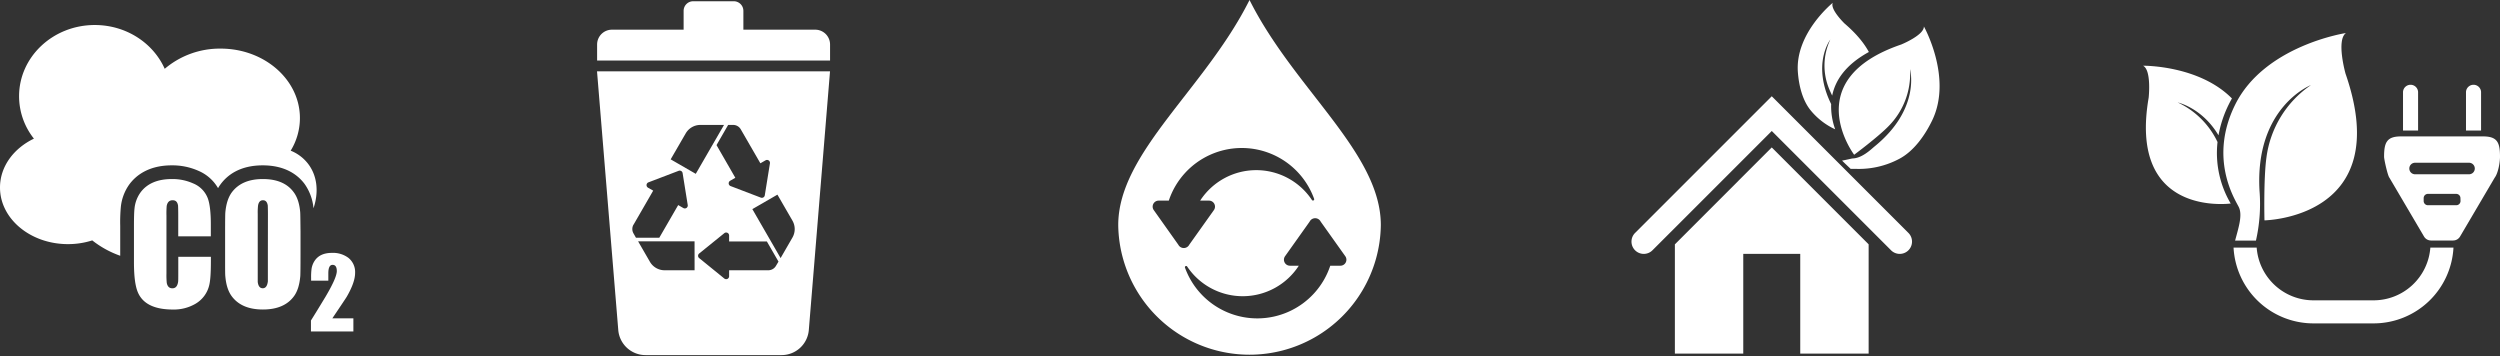 <svg xmlns="http://www.w3.org/2000/svg" viewBox="0 0 1179.31 168.1"><rect x="0" y="0" width="1179.31" height="168.1" fill="#333333" stroke="none"/><defs><style>.cls-1{fill:#fff;}</style></defs><g id="Layer_2" data-name="Layer 2"><g id="Layer_1-2" data-name="Layer 1"><path class="cls-1" d="M145.12,77a19.42,19.42,0,0,0-8-5.92,29.47,29.47,0,0,0,4.36-15.37c0-18.1-16.74-32.78-37.38-32.78A40.06,40.06,0,0,0,77.7,32.46c-5.39-12.13-18.13-20.66-33-20.66C25,11.8,9,26.84,9,45.4a32.16,32.16,0,0,0,7,20C6.42,70,0,78.6,0,88.46c0,14.75,14.35,26.7,32.06,26.7a37.56,37.56,0,0,0,11.46-1.76,45.85,45.85,0,0,0,13.19,7.25V106.53a78.06,78.06,0,0,1,.3-9A22.1,22.1,0,0,1,61,87c3-4.08,8.93-9,20-9a30.19,30.19,0,0,1,12.72,2.63,19.46,19.46,0,0,1,9.14,8.12A18.77,18.77,0,0,1,104,87c3-4.11,8.82-9,19.94-9,10.94,0,16.79,4.79,19.77,8.81a23.58,23.58,0,0,1,4.18,11.44C150.46,90.59,149.71,82.74,145.12,77Z"></path><path class="cls-1" d="M91.1,86.51a23.81,23.81,0,0,0-10-2.05q-10.17,0-14.84,6.35a15.59,15.59,0,0,0-2.81,7.55c-.17,1.38-.26,4.11-.26,8.17v17.25q0,8.64,1.43,13,3,9.23,16.92,9.23a20.15,20.15,0,0,0,10.72-2.74,13.79,13.79,0,0,0,6.45-8.79q.76-3.06.77-11.05v-2.29H84.1v7.4c0,2.62,0,4.16-.11,4.59Q83.51,136,81.32,136c-1.45,0-2.34-.86-2.66-2.58a37.52,37.52,0,0,1-.14-4.34V101.64a43,43,0,0,1,.11-4.48c.34-1.8,1.27-2.7,2.8-2.7S83.71,95.3,84,97c0,.27.08,1.67.08,4.2v10.28H99.45v-5.62q0-8.31-1.39-12.21A12.31,12.31,0,0,0,91.1,86.51Z"></path><path class="cls-1" d="M141.61,100.07q-.51-6-3.07-9.41Q134,84.47,124,84.46t-14.7,6.35q-2.45,3.39-3,9.37c-.08.85-.11,4.18-.11,10v12.26c0,4.58,0,7.23.11,7.95q.51,6,3.06,9.41Q114,146,124,146q10.17,0,14.73-6.35,2.4-3.31,2.92-9.37.1-1.28.11-10v-11C141.71,103.94,141.68,100.86,141.61,100.07Zm-15.25,20.72V128q0,4.44,0,4.74c-.27,2.16-1.07,3.24-2.41,3.24s-2.13-1-2.37-3V100.88a29.62,29.62,0,0,1,.15-3.94c.29-1.66,1.07-2.48,2.33-2.48s2,.84,2.26,2.51c0,.3.07,1.6.07,3.91Z"></path><path class="cls-1" d="M167.51,128.75a8.54,8.54,0,0,0-3.23-7.17,12.15,12.15,0,0,0-7.72-2.29q-5.44,0-7.94,3.45a9.49,9.49,0,0,0-1.64,4,29.24,29.24,0,0,0-.22,4.33v1.32h8.12v-3.45q0-4,2-4t2,2.94q0,3.1-5.32,12.09-4.54,7.5-6.88,11.22v5.18H166.7v-6.19h-9.94q6.26-9.29,6.73-10.07Q167.51,133.22,167.51,128.75Z"></path><path class="cls-1" d="M527.5,106.17a61.94,61.94,0,0,0,123.87,0C651.37,72,610.45,42,589.43,0,568.42,42,527.5,72,527.5,106.17Zm95.5-1.62,11.61,16.32a2.83,2.83,0,0,1-2.31,4.47h-4.78a36.27,36.27,0,0,1-68.56.84.59.59,0,0,1,1-.53,31.53,31.53,0,0,0,52.72-.31h-4.18a2.83,2.83,0,0,1-2.31-4.47l11.6-16.32A2.91,2.91,0,0,1,623,104.55Zm-3.09-10.74a.61.61,0,0,1-.2.68.6.6,0,0,1-.85-.16,31.54,31.54,0,0,0-52.72.31h4.18a2.83,2.83,0,0,1,2.3,4.47L561,115.44a2.91,2.91,0,0,1-5.16,0L544.26,99.11a2.83,2.83,0,0,1,2.31-4.47h4.78a36.28,36.28,0,0,1,68.56-.83Z"></path><path class="cls-1" d="M291.65,155.66a12.9,12.9,0,0,0,12.85,11.85h64.19a12.9,12.9,0,0,0,12.85-11.85l10-122H281.63Zm36-28.17H313.5a8,8,0,0,1-6.92-4L301,113.83h26.64Zm39.59-4.1-1.19,2a4.18,4.18,0,0,1-3.63,2.1H343.94v2.81a1.39,1.39,0,0,1-2.27,1.08l-11.86-9.64a1.39,1.39,0,0,1,0-2.15L341.67,110a1.39,1.39,0,0,1,2.27,1.08v2.81h17.8l5.49,9.51Zm6.57-19.32a8,8,0,0,1,0,8l-5.58,9.67L354.9,98.65l11.83-6.83ZM343.46,58.93h2.36a4.14,4.14,0,0,1,3.63,2.1l9.24,16,2.44-1.4a1.39,1.39,0,0,1,2.07,1.42l-2.43,15.09a1.39,1.39,0,0,1-1.87,1.08l-14.27-5.45a1.39,1.39,0,0,1-.2-2.5l2.44-1.41L338,68.45l5.48-9.51Zm-20,4a8,8,0,0,1,6.92-4h11.16L328.21,82l-11.84-6.83Zm-24.57,43,9.24-16-2.45-1.4a1.4,1.4,0,0,1,.2-2.51l14.28-5.45A1.39,1.39,0,0,1,322,81.62l2.42,15.09a1.39,1.39,0,0,1-2.07,1.43l-2.43-1.41L311,112.15h-11l-1.17-2.06A4.13,4.13,0,0,1,298.88,105.9Z"></path><path class="cls-1" d="M391.56,21a7,7,0,0,0-7-7H350.67V5.12A4.53,4.53,0,0,0,346.15.59H327a4.52,4.52,0,0,0-4.52,4.53V14H288.67a7,7,0,0,0-7,7v7.54H391.56Z"></path><path class="cls-1" d="M896.84,21C848,37.68,874.65,73,874.65,73s11.22-8.32,16.26-13.52A35.11,35.11,0,0,0,901,32.61c.18.69,4.86,18.93-16.72,36.47-1.54,1.25-5.91,5.64-10.52,5.67,0,0-3.67.84-4.81,1,1,1.06,4.06,3.91,4.06,3.91s1.36,0,2.54,0a40.48,40.48,0,0,0,20.38-4.73c6.91-3.63,12.16-11.15,15.53-18.14,9.7-20.11-3.92-44.32-3.92-44.32C907.71,16.57,896.84,21,896.84,21Z"></path><path class="cls-1" d="M854.39,52.37A32.55,32.55,0,0,0,865.7,61a32.21,32.21,0,0,1-1.9-11.91c-9.12-18.52-.72-30-.38-30.46a28.69,28.69,0,0,0-.5,23.47c.37.9.84,1.92,1.37,3,1.44-7.11,6.2-14.49,17.3-20.57-2.26-4.19-5.93-8.7-11.49-13.46,0,0-6.92-6.69-5.54-9.74,0,0-17.73,14.27-16.47,32.53C848.53,40.18,850.23,47.5,854.39,52.37Z"></path><polygon class="cls-1" points="790.08 115.26 790.08 166.79 822.34 166.79 822.34 119.77 849.22 119.77 849.22 166.79 881.48 166.79 881.48 115.26 835.78 69.55 790.08 115.26"></polygon><path class="cls-1" d="M835.78,45.41l-64.47,64.47a5.79,5.79,0,0,0,8.19,8.19l56.28-56.28,56.28,56.28a5.79,5.79,0,0,0,8.19-8.19Z"></path><path class="cls-1" d="M1056,97.5c2,3.82,0,9.78-1.65,16h9.83a77.89,77.89,0,0,0,1.7-23.37c-2.36-39.6,24.25-50,24.25-50a49,49,0,0,0-21,34.23c-1.39,10-.93,29.59-.93,29.59s61.94-.92,38.24-69.22c0,0-4.46-15.84.21-19.15,0,0-38.44,5.81-52.29,33.84C1042,74.44,1053.88,93.41,1056,97.5Z"></path><path class="cls-1" d="M1046.06,67a39.1,39.1,0,0,0-18.78-18.67c.85.19,11.79,2.95,19.24,15.5a54.42,54.42,0,0,1,4.91-14.71c.45-.92.93-1.81,1.43-2.67C1037.49,30.9,1011.72,31,1010.92,31c4.1,2.05,2.65,15.13,2.65,15.13-9.19,53.41,33.11,50.5,38.71,49.88A46.93,46.93,0,0,1,1046.06,67Z"></path><path class="cls-1" d="M1177.86,66.64c-1.15-1.56-3.12-2.29-6.46-2.29h-38.86c-6.68,0-7.91,2.91-7.91,9.59,0,1.32,1.68,8.79,2.48,9.84l16.36,27.79a3.81,3.81,0,0,0,3.29,1.88h10.42a3.8,3.8,0,0,0,3.29-1.88l16.36-27.79c1.61-2.1,2.48-7.19,2.48-9.84C1179.31,70.6,1179,68.2,1177.86,66.64Zm-17.17,28.17a2,2,0,0,1-2,2H1145.3a2,2,0,0,1-2-2V93.46a2,2,0,0,1,2-2h13.35a2,2,0,0,1,2,2Zm5.93-13.39a2.75,2.75,0,0,1-1.92.79h-25.45a2.72,2.72,0,1,1,0-5.44h25.45a2.72,2.72,0,0,1,2.72,2.72A2.76,2.76,0,0,1,1166.62,81.42Z"></path><path class="cls-1" d="M1170.38,43.36a3.56,3.56,0,0,0-7.11,0v18.2h7.11Z"></path><path class="cls-1" d="M1140.67,43.36a3.56,3.56,0,0,0-7.11,0v18.2h7.11Z"></path><path class="cls-1" d="M1119.72,141.67h-28.46a26.85,26.85,0,0,1-26.73-24.86h-10.91a37.75,37.75,0,0,0,37.64,35.74h28.46a37.74,37.74,0,0,0,37.64-35.74h-10.91A26.85,26.85,0,0,1,1119.72,141.67Z"></path></g></g></svg>